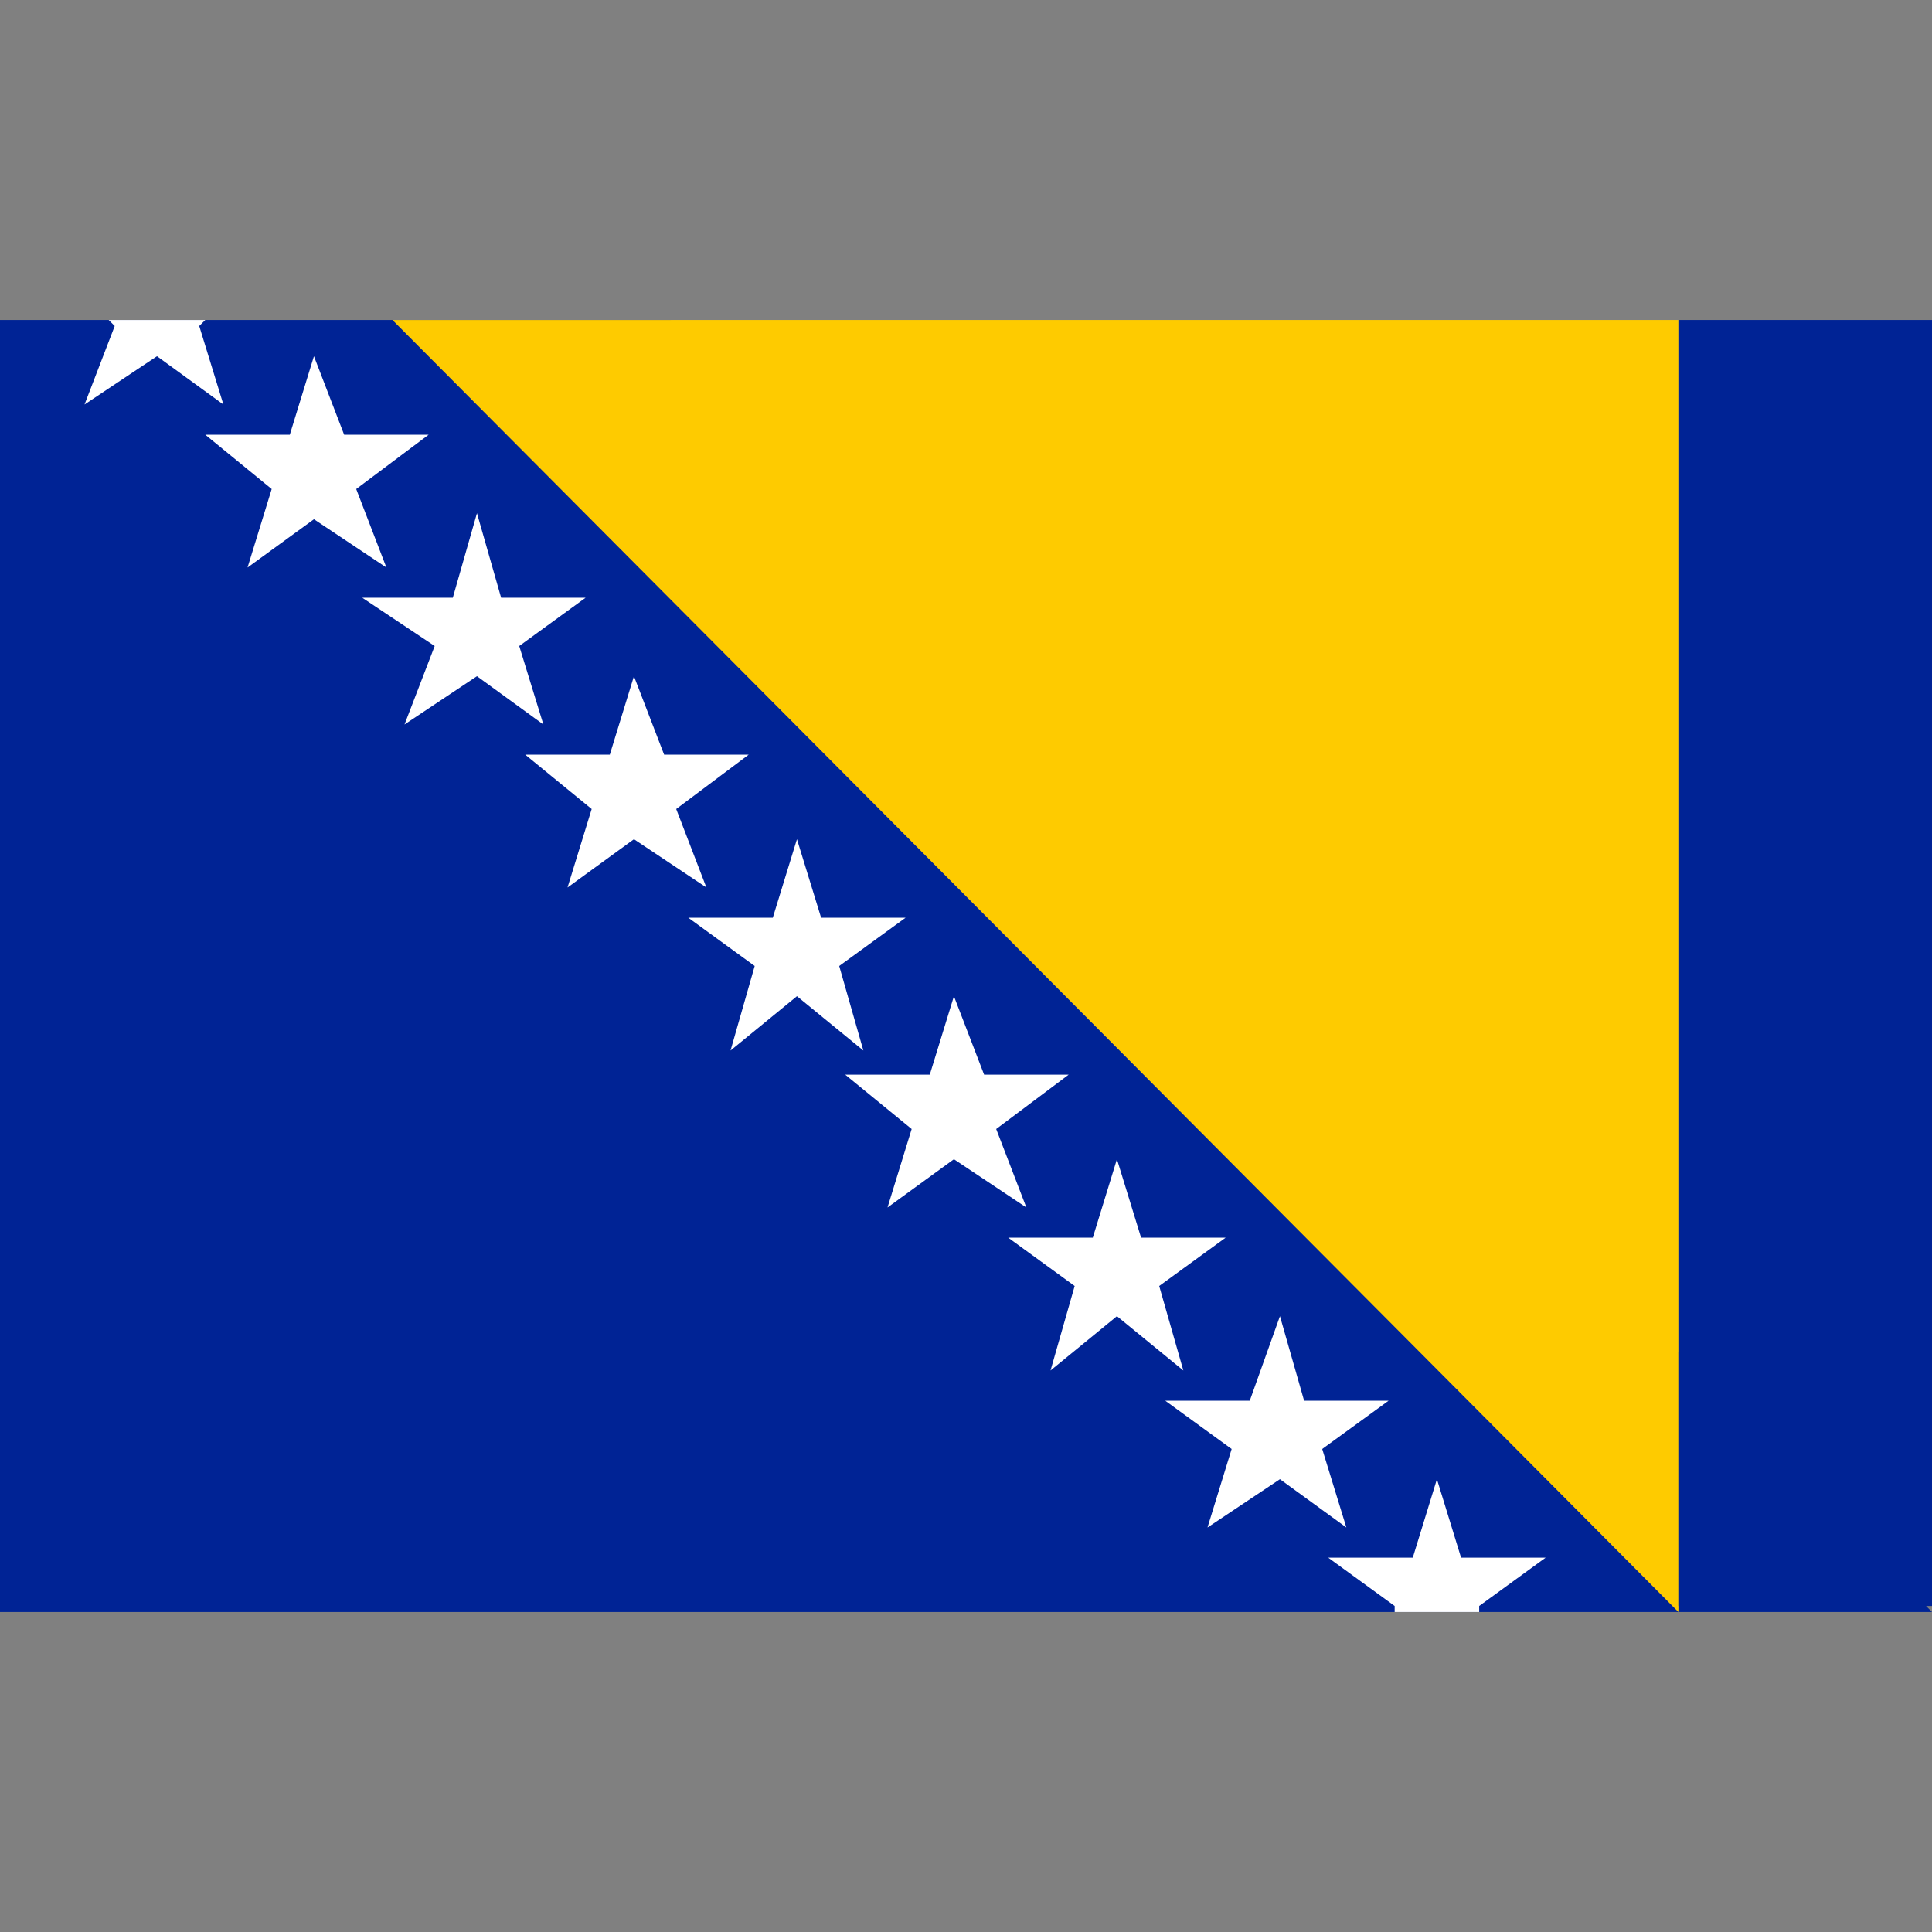 <svg id="Layer_1" xmlns="http://www.w3.org/2000/svg" viewBox="0 0 32 32"><rect x="0" y="0" width="32" height="32" fill="#808080" stroke="none"/><style>.st0{fill:#002395}.st2{fill:#fff}</style><path class="st0" d="M32 26.7H0V5.3h11.1z"/><path fill="#fecb00" d="M27.8 5.3v21.4L6.5 5.3z"/><path class="st0" d="M27.8 5.3H32v21.3h-4.2z"/><path class="st2" d="M1.4 6.7l1.2-.8 1.1.8-.4-1.3.1-.1H1.8l.1.1zM5.9 8.1l1.2-.9H5.7l-.5-1.3-.4 1.3H3.4l1.1.9-.4 1.3 1.1-.8 1.2.8zM8.6 10.7l1.1-.8H8.3l-.4-1.4-.4 1.4H6l1.2.8-.5 1.3 1.2-.8L9 12zM11.2 13.4l1.2-.9H11l-.5-1.3-.4 1.3H8.7l1.1.9-.4 1.3 1.1-.8 1.2.8zM13.9 16l1.1-.8h-1.4l-.4-1.3-.4 1.3h-1.4l1.1.8-.4 1.4 1.1-.9 1.1.9zM16.5 18.7l1.2-.9h-1.4l-.5-1.3-.4 1.3H14l1.1.9-.4 1.3 1.1-.8 1.2.8zM19.2 21.3l1.1-.8h-1.4l-.4-1.3-.4 1.3h-1.4l1.1.8-.4 1.4 1.1-.9 1.1.9zM21.9 24l1.1-.8h-1.4l-.4-1.4-.5 1.4h-1.4l1.1.8-.4 1.3 1.2-.8 1.1.8zM25.6 25.8h-1.4l-.4-1.3-.4 1.3H22l1.1.8v.1h1.4v-.1z"/></svg>